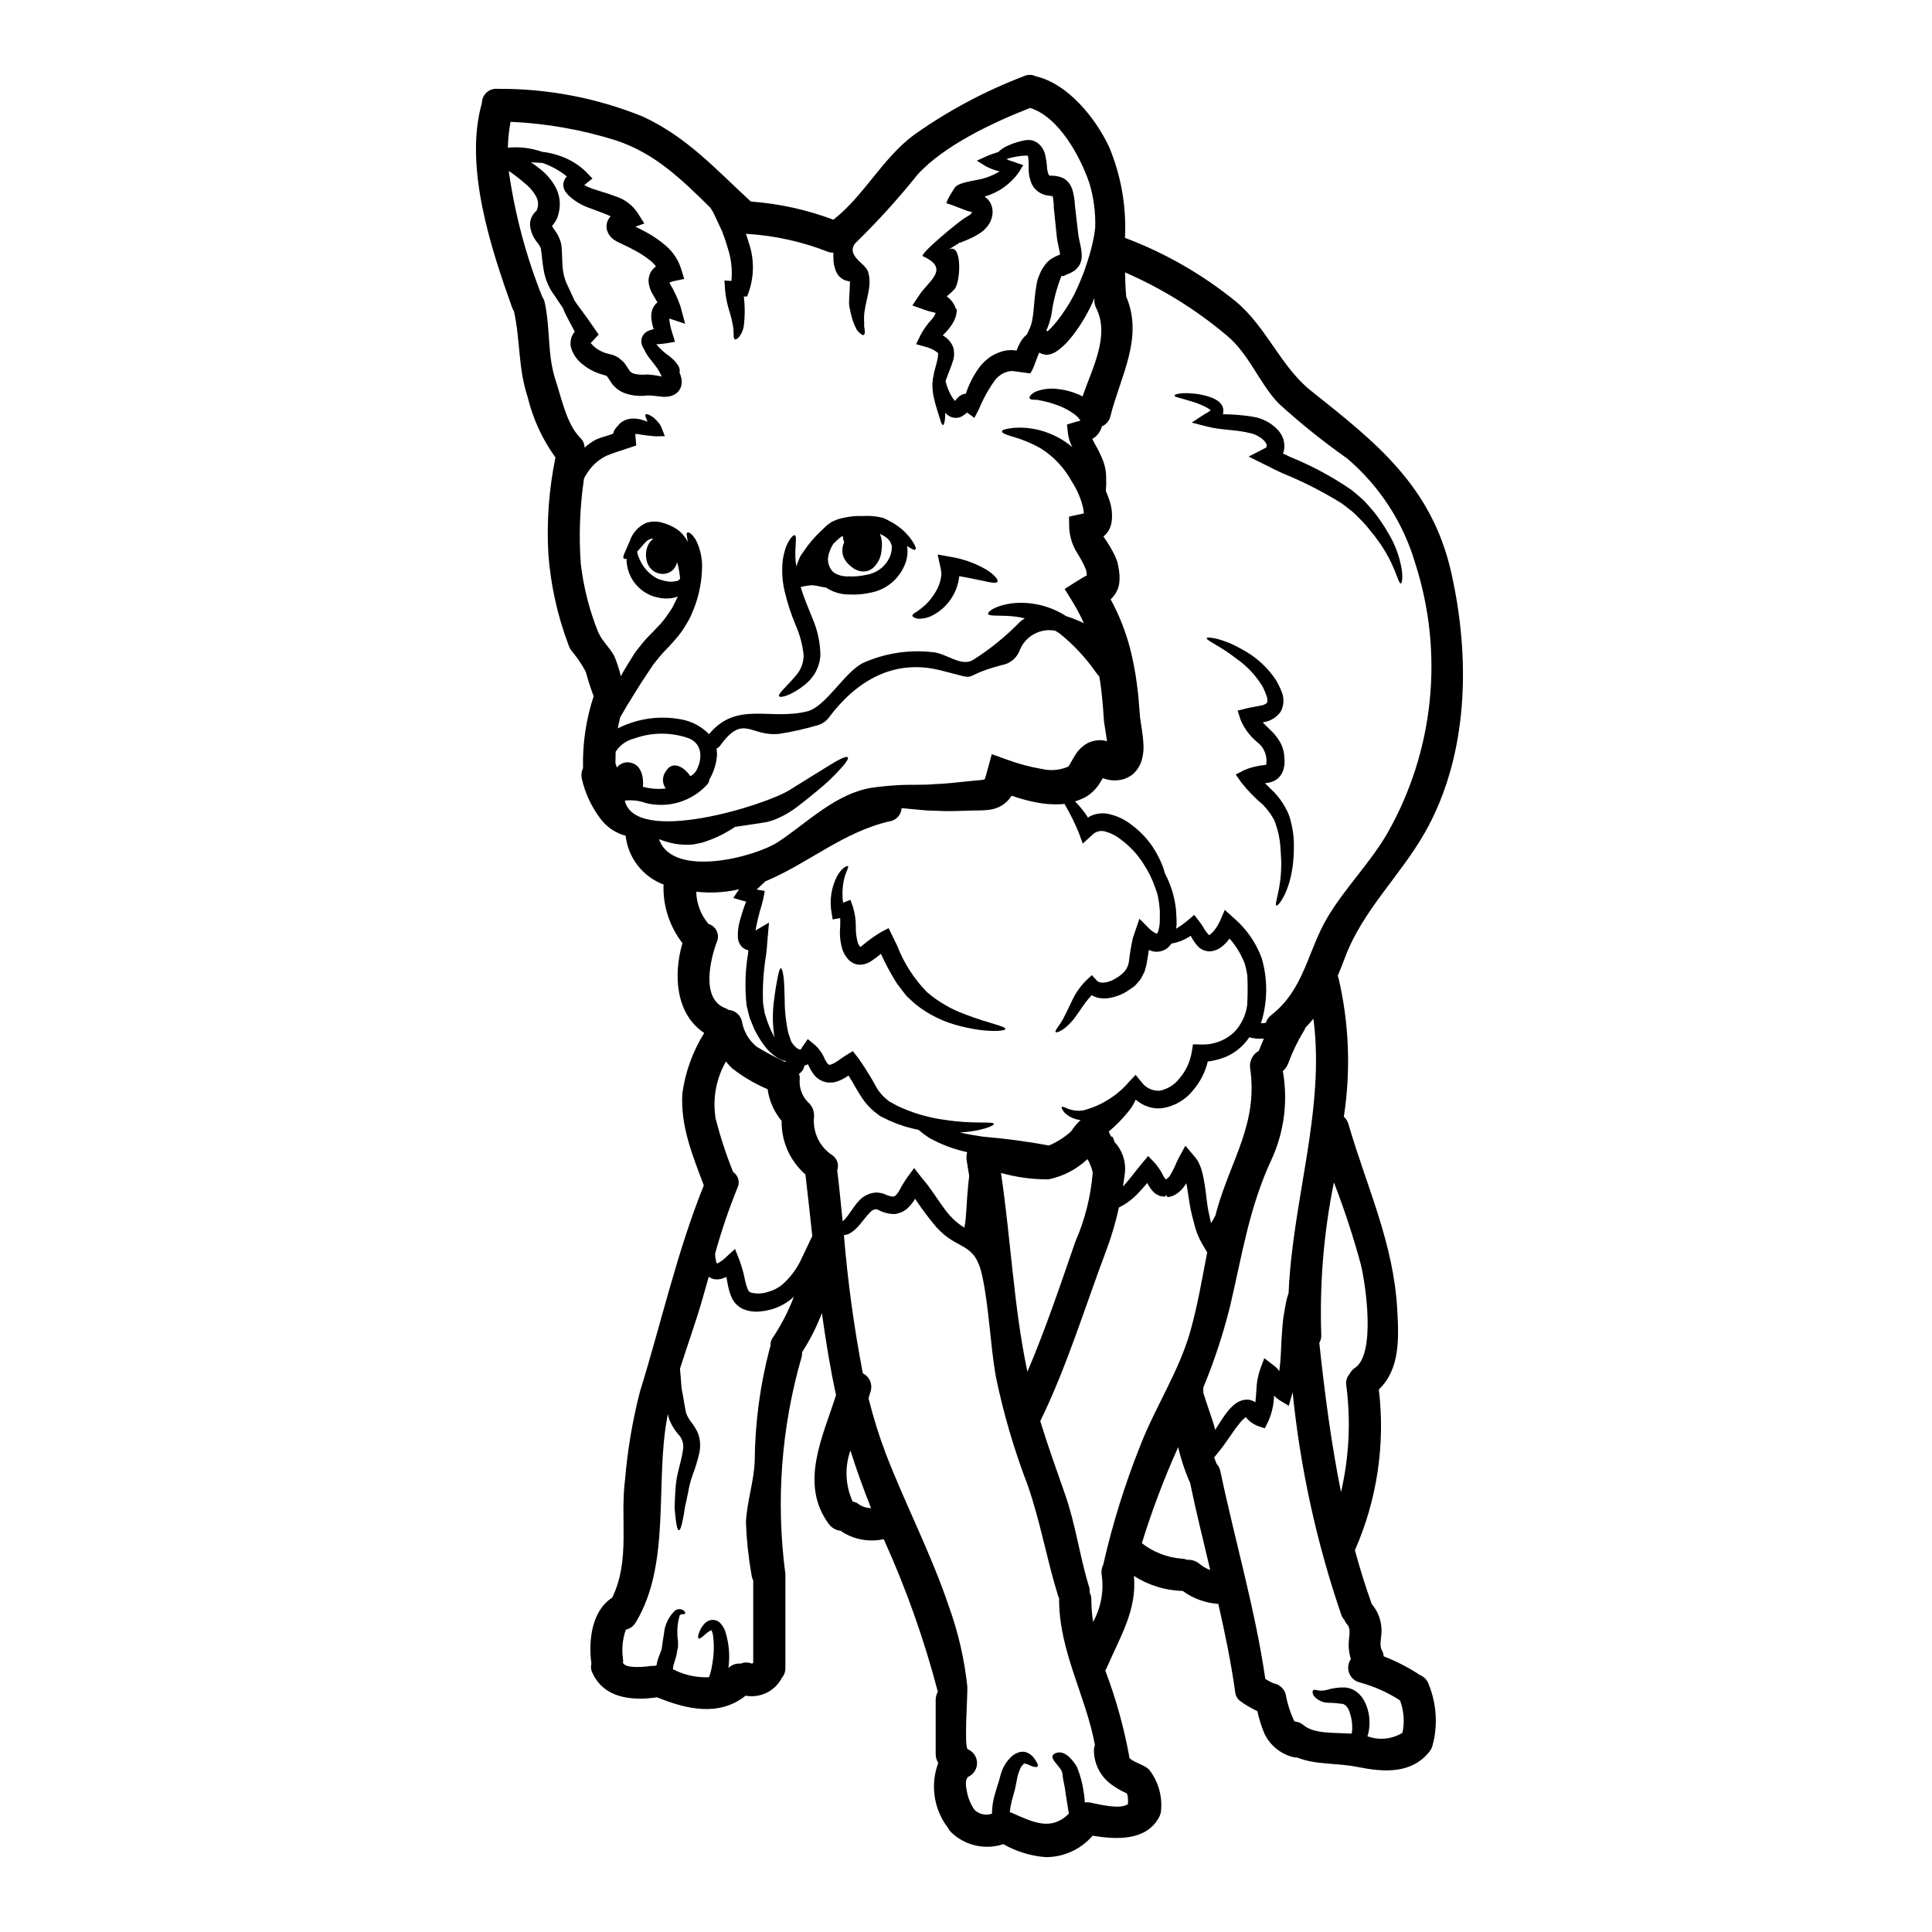 <?xml version="1.0" encoding="UTF-8"?>
<!-- Uploaded to: SVG Repo, www.svgrepo.com, Generator: SVG Repo Mixer Tools -->
<svg fill="#000000" width="800px" height="800px" version="1.1" viewBox="144 144 512 512" xmlns="http://www.w3.org/2000/svg">
 <g>
  <path d="m356.16 422.18v-0.027c0-0.027 0-0.027 0.027-0.055s0.059-0.113 0.141-0.141v-0.004c0.055-0.129 0.121-0.254 0.199-0.371l1.535-2.219 1.766 1.449h0.004c1.16 1.012 2.074 2.277 2.672 3.699 0.254 0.57 0.59 1.102 0.996 1.574l0.141 0.027 0.43 0.086c0.195 0.027 0.109-0.059 0.055-0.086 0.34-0.09 0.664-0.219 0.969-0.395 0.883-0.457 1.703-1.18 3.148-2.078l1.762-1.082 1.25 1.594 0.371 0.484h0.004c1.746 2.519 3.352 5.133 4.809 7.824 0.637 1.012 1.422 1.922 2.332 2.703l0.656 0.543 0.168 0.141 0.055 0.055 0.395 0.199c0.594 0.344 1.18 0.652 1.762 0.969 4.031 1.902 8.328 3.16 12.746 3.731 7.738 1.18 12.664 0.285 12.832 1.051 0.141 0.43-3.184 1.938-9.016 2.273 1.906 0.426 3.953 0.797 6.144 1.109h-0.004c5.867 0.48 11.707 1.262 17.496 2.336 2.109-0.91 4.059-2.148 5.777-3.668 0.66-0.957 1.391-1.863 2.191-2.707 0.145-0.141 0.289-0.254 0.43-0.371l-0.004 0.004c-1.57-0.152-3.047-0.812-4.211-1.879-0.738-0.855-0.941-1.426-0.789-1.594 0.152-0.168 0.738 0.086 1.676 0.512h0.004c1.234 0.457 2.562 0.605 3.871 0.43 4.797-1.219 9.102-3.894 12.316-7.656l1.68-1.789 1.574 1.934 0.004-0.004c1.098 1.496 2.867 2.352 4.723 2.281 2.144-0.406 4.059-1.594 5.375-3.332 1.66-1.957 2.762-4.324 3.188-6.856l0.344-2.106 1.992 0.027c3.312 0.176 6.555-1.016 8.961-3.301 1.867-1.969 3.062-4.477 3.414-7.168 0.145-2.625 0.156-5.25 0.027-7.875-0.16-1.035-0.387-2.062-0.68-3.074-0.926-2.449-2.293-4.707-4.043-6.652-0.227 0.285-0.426 0.598-0.68 0.883l-0.004-0.004c-0.527 0.59-1.117 1.117-1.762 1.574-0.473 0.316-0.992 0.559-1.539 0.715-0.379 0.137-0.777 0.215-1.18 0.227-1.18 0.016-2.316-0.445-3.148-1.277-0.504-0.535-0.953-1.117-1.34-1.738-0.227-0.371-0.43-0.738-0.625-1.109-1.531 1.043-3.269 1.742-5.094 2.047-0.336 0.5-0.75 0.941-1.223 1.312-1.043 0.734-2.336 1.02-3.586 0.785-0.402-0.109-0.797-0.242-1.184-0.395-0.199 1.18-0.371 2.477-0.652 3.984l-0.484 1.734-0.855 1.703 0.004 0.004c-0.348 0.527-0.742 1.023-1.184 1.48-0.371 0.465-0.824 0.863-1.332 1.18l-1.398 0.938c-0.406 0.262-0.836 0.488-1.277 0.684-0.988 0.461-2.031 0.797-3.102 0.996-1.133 0.223-2.297 0.195-3.414-0.086-0.508-0.152-0.996-0.359-1.453-0.625-2.363 2.418-3.898 5.633-5.691 7.394-2.019 2.164-3.723 2.644-3.867 2.363-0.285-0.395 0.855-1.422 2.078-3.668 0.625-1.18 1.277-2.562 2.133-4.352v-0.004c0.965-2.176 2.336-4.144 4.043-5.805l1.336-1.25 1.34 1.453c1.023 1.109 3.938 0.484 6.488-1.621l-0.008-0.004c1.109-0.84 1.836-2.09 2.019-3.473 0.234-2.074 0.578-4.137 1.027-6.176l0.566-1.648 1.18-3.473 2.68 2.68c0.555 0.57 1.223 1.016 1.969 1.305 0.074-0.105 0.137-0.219 0.195-0.34 0.156-0.379 0.273-0.773 0.344-1.18 0.105-0.477 0.172-0.961 0.199-1.453 0.055-0.91 0-2.047 0.027-3.016v0.004c-0.098-1.535-0.316-3.055-0.652-4.551-0.172-0.516-0.344-1.055-0.57-1.652v-0.004c-0.781-2.277-1.855-4.449-3.188-6.457-1.543-2.426-3.519-4.547-5.832-6.258-1.32-1.086-2.867-1.863-4.527-2.277-1.18-0.23-2.394 0.168-3.211 1.055l-2.449 2.219-1.023-2.785 0.004-0.004c-1.082-2.637-2.344-5.195-3.789-7.652-0.027-0.027-0.027-0.055-0.055-0.082v-0.004c-0.406 0.066-0.812 0.105-1.223 0.117-2.082 0.078-4.164-0.086-6.203-0.484-2.231-0.438-4.426-1.039-6.57-1.797-0.797 1.285-1.941 2.324-3.301 2.988-0.746 0.336-1.531 0.578-2.336 0.711-0.594 0.094-1.191 0.148-1.789 0.172-1.082 0.059-1.938 0.059-2.848 0.059-3.414 0.113-6.797 0.254-10.234 0.055-1.559-0.023-3.117-0.129-4.668-0.312-1.395-0.113-2.699-0.254-3.984-0.371l0.004 0.004c-0.086 1.73-1.363 3.176-3.07 3.469-12.379 2.785-21.879 11.324-33.062 15.934-0.367 0.395-0.789 0.789-1.18 1.137-0.395 0.352-0.738 0.68-1.082 1.023 0.086 0.027 0.172 0.027 0.289 0.055l1.852 0.316-0.371 1.934c-0.199 0.996-0.344 1.312-0.484 1.938-0.172 0.539-0.316 1.109-0.484 1.648-0.316 1.137-0.598 2.273-0.828 3.445l-0.004-0.004c-0.109 0.5-0.195 1.004-0.254 1.508l3.543-2.078-0.391 4.426c-0.113 1.398-0.199 2.848-0.395 4.238-0.699 4.199-0.965 8.461-0.785 12.719 0.145 0.914 0.289 1.797 0.43 2.648 0.285 0.855 0.539 1.648 0.789 2.418h-0.004c0.535 1.383 1.152 2.731 1.848 4.039-0.027-0.172-0.086-0.344-0.113-0.516-0.473-3.215-0.473-6.481 0-9.695 0.312-2.617 0.68-4.609 0.969-6.008 0.289-1.398 0.539-2.16 0.789-2.16 0.246 0 0.512 0.789 0.711 2.191 0.199 1.406 0.227 3.543 0.312 6.117-0.012 2.945 0.305 5.883 0.938 8.762 0.285 0.766 0.453 1.48 0.789 2.336v-0.004c0.324 0.566 0.738 1.074 1.223 1.508 0.344 0.348 0.781 0.582 1.262 0.672zm102.23 35.395v-0.004c-0.051 0.09-0.109 0.176-0.176 0.258-0.465 0.754-1.043 1.434-1.707 2.019-0.391 0.355-0.832 0.652-1.309 0.883-0.543 0.27-1.129 0.445-1.734 0.512l-0.254-0.199-0.059-0.227h-0.285l-0.027 0.227-0.254 0.086c-0.344-0.059-0.684-0.059-1.023-0.141h-0.004c-0.613-0.191-1.184-0.5-1.68-0.914-0.352-0.34-0.676-0.711-0.969-1.105-0.195-0.344-0.453-0.684-0.625-0.996-0.086-0.156-0.16-0.32-0.223-0.484-0.789 0.91-1.574 1.82-2.422 2.699-1.457 1.574-3.191 2.867-5.117 3.816-0.84 3.848-1.953 7.633-3.328 11.32-5.703 15.109-10.43 30.785-17.512 45.293 1.992 6.461 4.266 12.832 6.516 19.234 2.848 8.051 3.898 16.473 6.398 24.609 0.16 0.508 0.223 1.043 0.172 1.574 0.305 0.598 0.461 1.266 0.453 1.938 0.008 1.961 0.16 3.922 0.457 5.859 2.074-3.75 2.883-8.07 2.305-12.32-0.195-0.945-0.066-1.93 0.371-2.789 2.449-10.785 5.738-21.367 9.84-31.637 3.938-10.156 10.215-19.629 13.203-30.098 1.969-6.914 3.148-14.027 4.523-21.082l-1.426-2.422c-0.918-1.621-1.598-3.363-2.019-5.176-0.227-0.828-0.453-1.68-0.652-2.535-0.254-0.996-0.426-1.969-0.57-2.844-0.297-1.828-0.527-3.625-0.863-5.359zm-164.16-266.81c-1.93-1.562-4.113-2.773-6.461-3.586l-1.762-0.082c-0.344-0.031-0.711-0.059-1.082-0.086-0.055 0-0.113 0.027-0.168 0.027 0.789 0.512 1.574 1.082 2.363 1.734h-0.004c1.625 1.27 2.988 2.844 4.012 4.637 1.25 2.223 1.559 4.859 0.855 7.312l-0.227 0.789-0.055 0.199-0.199 0.371-0.113 0.254h-0.008c-0.168 0.332-0.367 0.645-0.598 0.938-0.141 0.207-0.301 0.398-0.484 0.57 0.016 0.082 0.043 0.16 0.086 0.227 0.141 0.254 0.43 0.652 0.738 1.109h0.004c0.875 1.184 1.449 2.559 1.68 4.012 0.168 1.906 0.168 3.957 0.285 5.578 0.109 1.387 0.426 2.746 0.934 4.039 0.656 1.453 1.281 2.789 1.852 4.012 0.113 0.254 0.199 0.484 0.316 0.738 0.453 0.711 0.965 1.426 1.535 2.164 1.223 1.621 2.531 3.469 3.938 5.512l0.996 1.422-1.852 1.969c-0.086 0.086-0.199 0.168-0.289 0.254 0.371 0.48 0.805 0.91 1.285 1.277 0.781 0.578 1.641 1.039 2.555 1.367 0.656 0.172 1.34 0.371 2.019 0.543 0.586 0.199 1.145 0.477 1.656 0.824l1.137 0.996 0.141 0.113 0.113 0.141 0.68 0.996c0.996 1.574 0.969 1.426 1.621 1.793l0.316 0.113v0.004c1.129 0.258 2.293 0.324 3.445 0.195 1.301 0.078 2.598 0.258 3.871 0.543-0.238-0.559-0.516-1.102-0.828-1.621-0.254-0.438-0.539-0.855-0.855-1.25-0.312-0.43-0.539-0.711-0.91-1.18v-0.004c-0.691-0.781-1.293-1.641-1.793-2.559-0.078-0.145-0.141-0.297-0.195-0.453l-0.141-0.227-0.004-0.004c-0.223-0.355-0.406-0.738-0.543-1.137-0.207-0.652-0.188-1.355 0.059-1.992 0.289-0.707 0.824-1.281 1.508-1.621 0.508-0.223 1.035-0.395 1.574-0.512-0.277-0.824-0.473-1.672-0.594-2.531-0.074-0.605-0.066-1.219 0.027-1.824 0.133-0.906 0.547-1.754 1.184-2.414 0.137-0.098 0.266-0.203 0.391-0.316-0.426-0.738-0.938-1.535-1.477-2.531-0.375-0.695-0.641-1.441-0.785-2.219-0.258-1.219-0.031-2.488 0.625-3.543 0.367-0.465 0.777-0.895 1.227-1.281-0.352-0.438-0.73-0.844-1.141-1.223-1.32-1.102-2.75-2.066-4.266-2.875-0.789-0.453-1.652-0.852-2.477-1.277l-1.277-0.598-0.656-0.312v-0.004c-0.359-0.156-0.703-0.348-1.023-0.57-1.008-0.59-1.758-1.531-2.109-2.644-0.254-0.887-0.184-1.832 0.203-2.672 0.188-0.398 0.438-0.762 0.738-1.082-0.254-0.133-0.516-0.246-0.785-0.344-1.535-0.652-3.215-1.223-4.922-1.879v0.004c-1.945-0.684-3.734-1.746-5.262-3.129-0.426-0.398-0.801-0.844-1.121-1.328-0.344-0.605-0.504-1.297-0.457-1.992 0.074-0.43 0.219-0.84 0.43-1.223 0.141-0.242 0.316-0.465 0.523-0.652zm32.035 96.824c-0.141-1.277-0.484-2.273-0.113-2.449 0.371-0.172 1.223 0.199 2.305 2.051 1.223 2.461 1.766 5.199 1.574 7.941-0.164 3.965-1.078 7.867-2.699 11.492-0.219 0.539-0.465 1.062-0.738 1.574-0.113 0.172-0.059 0.145-0.289 0.512l-0.195 0.344-0.43 0.684c-0.582 1-1.238 1.949-1.969 2.844-0.789 0.938-1.766 2.074-2.535 2.875-0.766 0.801-1.648 1.676-2.301 2.504-0.652 0.828-1.426 1.648-1.969 2.477-0.652 0.965-1.277 1.934-1.906 2.875-1.281 1.879-2.363 3.695-3.445 5.434-0.254 0.43-0.539 0.855-0.789 1.281l-0.199 0.312-0.055 0.055v0.031c-0.059 0.082-0.43 0.707-0.43 0.707-0.484 0.852-0.965 1.68-1.449 2.477-0.086 0.172-0.172 0.316-0.262 0.457-0.254 0.969-0.48 1.969-0.652 2.961l0.004-0.004c5.215-2.637 11.16-3.469 16.902-2.363 2.769 0.523 5.309 1.883 7.281 3.898 7.285-8.848 16.105-3.586 25.977-6.031 4.949-1.223 9.672-10.07 14.68-12.777 5.793-2.621 12.184-3.633 18.5-2.926 3.641 0.195 7.598 4.012 10.84 2.047 4.465-2.828 8.586-6.168 12.273-9.953 0.438-0.383 0.902-0.734 1.395-1.051-1.164-0.285-2.348-0.477-3.543-0.57-3.441-0.285-6.059 0.086-6.172-0.652-0.113-0.539 1.762-2.078 6.059-2.731 5.129-0.621 10.312 0.578 14.652 3.383 1.598 0.5 3.156 1.117 4.664 1.852-0.805-1.797-1.715-3.547-2.727-5.234l-2.363-3.84 3.641-2.301c0.789-0.512 1.676-0.996 2.219-1.277l0.004-0.008c0.004-0.211-0.016-0.422-0.062-0.629-0.027-0.168-0.027-0.34-0.055-0.539-0.027-0.199-0.172-0.484-0.254-0.738-0.609-1.387-1.328-2.727-2.144-4-1.27-2-2.004-4.293-2.137-6.656l-0.055-3.016 3.938-0.855h-0.004c-0.031-0.621-0.129-1.242-0.281-1.848-0.613-2.356-1.602-4.594-2.93-6.629-1.934-3.562-4.746-6.566-8.168-8.734-2.332-1.328-4.812-2.371-7.394-3.102-1.938-0.543-2.961-0.996-2.934-1.426s1.109-0.707 3.129-0.938v0.004c3.117-0.234 6.25 0.234 9.164 1.363 2.32 0.883 4.477 2.152 6.371 3.754-0.625-1.156-1.023-2.418-1.18-3.727l-0.254-2.273 2.617-0.789c0.285-0.086 0.566-0.145 0.824-0.199h-0.004c0.039-0.035 0.09-0.059 0.141-0.059-0.055-0.055-0.055-0.082-0.113-0.141l-0.34-0.453-0.141-0.199c-0.227-0.199-0.395-0.371-0.57-0.539v-0.004c-1.723-1.352-3.68-2.371-5.773-3.016-0.832-0.316-1.691-0.562-2.562-0.738-0.828-0.227-1.223-0.199-1.824-0.395-1.18-0.027-2.019-0.027-2.16-0.426-0.141-0.398 0.285-0.996 1.426-1.68 1.867-0.77 3.902-1.039 5.902-0.785 2.34 0.238 4.617 0.902 6.715 1.965 2.559-7.477 7.312-16.102 3.586-23.441-0.348-0.707-0.504-1.488-0.457-2.273-0.027-0.086-0.027-0.172-0.055-0.254-0.172 0.426-0.344 0.883-0.57 1.395v-0.004c-1.359 2.941-3.039 5.727-5.004 8.305-0.57 0.684-1.055 1.34-1.734 2.051h-0.004c-0.664 0.703-1.387 1.348-2.16 1.934l-0.227 0.172-0.141 0.082h-0.004c-0.102 0.082-0.203 0.156-0.312 0.23-0.363 0.211-0.742 0.395-1.141 0.543-0.344 0.102-0.695 0.176-1.055 0.223-0.535 0.008-1.066-0.078-1.574-0.254-0.207-0.086-0.406-0.191-0.598-0.312-0.242 0.434-0.441 0.891-0.598 1.367l-0.68 1.82v-0.004c-0.277 0.824-0.66 1.609-1.137 2.336l-5.008-0.68v-0.004c0.02 0.023 0.027 0.055 0.027 0.082 0.027 0.031 0.113 0.031 0.113 0.031v0.004c-0.445-0.055-0.895 0.004-1.309 0.168-0.258 0.055-0.508 0.141-0.742 0.254-0.305 0.137-0.602 0.301-0.883 0.484-0.523 0.363-1.004 0.793-1.418 1.281-1.75 2.394-3.207 4.992-4.332 7.738l-1.25 2.422-1.969-1.426c-0.402 0.406-0.863 0.754-1.367 1.027-0.809 0.445-1.77 0.523-2.644 0.223-0.375-0.102-0.723-0.289-1.023-0.539-0.246-0.156-0.465-0.348-0.652-0.57l-0.086-0.109c0.031 0.465 0.023 0.93-0.027 1.391-0.113 1.25-0.344 1.906-0.57 1.906-0.227 0-0.512-0.625-0.828-1.762-0.316-1.137-0.938-2.731-1.477-5.039-0.352-1.363-0.516-2.769-0.484-4.18 0.035-0.766 0.141-1.527 0.312-2.277 0.148-0.777 0.34-1.547 0.57-2.305 0.195-0.789 0.426-1.574 0.539-2.246s0.141-1.25 0.027-1.34c-0.949-0.742-2.043-1.277-3.211-1.574l-2.562-0.711 1.223-2.504c0.777-1.441 1.734-2.781 2.848-3.984 0.48-0.508 0.859-1.109 1.109-1.762-0.031 0-0.059-0.027-0.172-0.086-0.453-0.168-1.449-0.285-2.812-0.789l-3.188-1.137 1.879-2.816c2.531-3.781 8.195-6.941 0.91-10.234-1.078-0.484 9.875-9.531 11.414-10.328 0.426-0.227 0.738-0.457 1.051-0.652 0-0.031 0.059-0.059 0.113-0.059s0.289-0.395 0.43-0.598c0.027-0.055-0.027-0.082-0.059-0.109l-0.004-0.004c0.031 0.004 0.062-0.008 0.086-0.031 0.027 0 0.027 0.031 0.027 0.059l0.059-0.086c-0.031 0.027-0.059 0.059-0.086 0.027v-0.027c-0.027 0-0.055 0.027-0.086 0.059-0.996 0.055-5.801-2.246-6.543-2.191-0.738 0.055 1.969-4.211 2.273-4.496 1.574-1.426 6.062-1.621 8.109-2.391 1.242-0.41 2.43-0.965 3.543-1.652-1.312-0.301-2.574-0.777-3.754-1.422l-2.273-1.422 2.273-1.027c1.102-0.504 2.246-0.922 3.414-1.25 0.117-0.145 0.25-0.277 0.395-0.395 0.688-0.562 1.453-1.023 2.273-1.363 0.836-0.387 1.703-0.699 2.59-0.938 0.484-0.141 0.969-0.254 1.508-0.371 0.75-0.164 1.523-0.176 2.277-0.031l0.141 0.059c0.828 0.273 1.559 0.777 2.106 1.453 0.504 0.617 0.871 1.332 1.082 2.102 0.266 1.141 0.445 2.305 0.539 3.473 0.016 0.738 0.191 1.465 0.512 2.133 0.113 0.086 0.086 0.145 0.227 0.145s0.113 0.027 0.059-0.031h0.027c0.113 0 0.344 0.031 0.598 0.031h0.004c0.906 0.023 1.801 0.207 2.644 0.539l0.484 0.254 0.113 0.055c0.027 0.031 0.453 0.371 0.453 0.371l0.113 0.113 0.344 0.316c0.441 0.531 0.797 1.125 1.055 1.766 0.453 1.457 0.715 2.969 0.766 4.496 0.285 2.531 0.598 5.18 0.91 7.871l0.055 0.289c0.145 0.965 0.598 2.504 0.789 4.18v-0.004c0.051 0.523 0.062 1.051 0.027 1.574-0.047 0.461-0.16 0.914-0.344 1.34l-0.027 0.141-0.027 0.027v0.027l-0.254 0.43c-0.035 0.047-0.062 0.094-0.086 0.145l-0.168 0.195h-0.004c-0.223 0.316-0.488 0.605-0.785 0.855-0.281 0.23-0.586 0.43-0.91 0.598-0.383 0.199-0.777 0.379-1.18 0.539-0.855 0.316-1.055 0.684-1.539 0.371v-0.004c-1.285 3.231-2.176 6.602-2.644 10.047-0.203 1.133-0.508 2.25-0.91 3.328-0.145 0.395-0.344 0.789-0.512 1.18v0.004c0.125 0.047 0.246 0.102 0.363 0.168 0.348-0.289 0.668-0.602 0.969-0.938 0.43-0.426 0.941-1.023 1.395-1.574 1.762-2.223 3.312-4.606 4.641-7.113 0.484-1.078 1.219-2.559 1.676-3.727 0.457-1.168 0.996-2.332 1.34-3.543 0.777-2.156 1.422-4.363 1.934-6.602 0.289-1.285 0.508-2.586 0.656-3.894 0.137-4.012-0.383-8.02-1.539-11.863-2.363-6.914-8.023-17.527-15.703-19.918-9.84 3.84-22.871 9.957-29.914 17.75v0.004c-4.941 6.176-10.25 12.051-15.902 17.582-2.906 2.535 0.113 4.926 1.574 6.262 0.152 0.152 0.293 0.312 0.43 0.48l0.395 0.457h-0.004c0.168 0.25 0.32 0.516 0.453 0.785 1.34 4.094-1.023 8.266-1.051 12.348 0 0.852 0.086 1.508 0.027 2.16 0.254 1.34 0.254 2.191-0.113 2.336-0.371 0.141-0.996-0.344-1.852-1.395h0.004c-0.441-0.832-0.812-1.695-1.109-2.59-0.324-1.074-0.586-2.168-0.785-3.273l-0.082-0.453-0.027-0.254c0-0.059-0.031-0.371-0.031-0.371v-0.113c0-0.316 0-0.625 0.031-1.023 0.027-0.684 0.082-1.398 0.109-2.133 0.027-0.734 0.086-1.34 0.086-2.023v-0.582c-0.242-0.004-0.48-0.051-0.707-0.133-0.613-0.102-1.184-0.375-1.652-0.785-0.277-0.203-0.527-0.441-0.738-0.715l-0.371-0.598c-0.219-0.367-0.379-0.766-0.484-1.18l-0.227-0.883-0.07-0.191v-0.117c-0.031-0.129-0.051-0.258-0.059-0.391l-0.027-0.316-0.055-1.336c0-0.254 0.027-0.625 0.027-0.941v0.004c-0.445 0-0.887-0.066-1.312-0.199-6.992-2.762-14.383-4.387-21.891-4.812 0.262 0.656 0.48 1.332 0.652 2.019 1.727 4.734 1.602 9.945-0.344 14.594h-0.855 0.004c0.32 2.637 0.312 5.305-0.027 7.941-0.18 1.016-0.609 1.977-1.254 2.785-0.457 0.484-0.789 0.711-1.051 0.625-0.266-0.086-0.371-0.484-0.371-1.137 0.02-0.82-0.035-1.637-0.172-2.445-0.223-1.258-0.527-2.504-0.91-3.727-0.59-1.84-0.984-3.738-1.18-5.664l-0.168-2.617 1.852 0.113h-0.004c0.285-2.996-0.066-6.019-1.023-8.875-0.227-0.828-0.543-1.68-0.789-2.504l-0.453-1.18-0.199-0.625c-0.059-0.082-0.199-0.371-0.199-0.371-0.738-1.621-1.48-3.184-2.188-4.664-0.254-0.43-0.484-0.828-0.789-1.25-7.398-7.254-14.512-14.34-24.98-17.781v-0.004c-9.051-2.84-18.434-4.492-27.91-4.918-0.43 2.262-0.668 4.555-0.719 6.856 3.078-0.301 6.184 0.078 9.102 1.105 1.555 0.16 3.082 0.508 4.555 1.027 2.684 0.879 5.129 2.371 7.141 4.352l1.621 1.676-1.906 1.535v0.004c-0.086 0.074-0.184 0.141-0.281 0.199 0.957 0.523 1.969 0.941 3.016 1.25 1.574 0.512 3.297 0.996 5.176 1.707v0.004c2.449 0.734 4.562 2.305 5.973 4.434l1.766 2.789-2.363 0.855c0.938 0.453 1.848 0.883 2.785 1.422h0.004c1.895 1.016 3.668 2.238 5.293 3.641 1.844 1.574 3.219 3.625 3.973 5.934l0.883 2.848-2.848 0.598 0.004-0.004c-0.367 0.082-0.719 0.207-1.055 0.371 0.055 0.109 0.113 0.254 0.168 0.395h0.004c1.113 1.895 2.035 3.894 2.754 5.973l1.219 4.551-4.219-1.402c0.105 1.281 0.371 2.543 0.789 3.758l0.738 2.418-2.273 0.395c-0.828 0.141-1.508 0.168-2.106 0.223-0.199 0-0.395 0.031-0.57 0.031 0.027 0.027 0.027 0.082 0.059 0.082 1.016 1.207 2.191 2.266 3.5 3.148 0.547 0.441 1.062 0.926 1.535 1.449 0.367 0.438 0.68 0.914 0.938 1.422 0.223 0.738 0.254 1.18 0.082 1.309 0.086 0.254 0.199 0.512 0.316 0.828 0.18 0.531 0.285 1.086 0.312 1.648-0.008 0.395-0.055 0.793-0.141 1.18-0.148 0.496-0.391 0.961-0.715 1.367-0.312 0.402-0.715 0.723-1.18 0.938-0.355 0.195-0.738 0.34-1.137 0.426-0.555 0.113-1.117 0.16-1.684 0.145-1.535-0.141-3.441-0.43-4.238-0.371-1.93 0.266-3.894 0.09-5.746-0.512-1.066-0.344-2.043-0.926-2.844-1.707l-0.652-0.68-0.395-0.57-0.652-0.996-0.344-0.512c-0.086-0.086-0.168-0.141-0.254-0.227-0.086-0.086 0.086-0.027-0.227-0.086-0.625-0.195-1.25-0.371-1.852-0.566l-0.004-0.004c-1.566-0.555-3.019-1.383-4.293-2.449-1.496-1.16-2.566-2.781-3.047-4.609-0.219-1.277 0.062-2.594 0.785-3.668l0.285-0.289c-0.789-1.449-1.535-2.875-2.188-4.152-0.383-0.715-0.715-1.457-0.996-2.219l-0.598-0.855-2.477-3.668c-1.02-1.723-1.707-3.625-2.019-5.606-0.344-1.938-0.43-3.672-0.738-5.66h-0.004c-0.211-0.488-0.488-0.949-0.824-1.363-0.984-1.148-1.652-2.531-1.934-4.016-0.055-0.293-0.09-0.586-0.113-0.883 0.02-0.496 0.102-0.988 0.238-1.469 0.281-0.789 0.75-1.504 1.367-2.074 0-0.027 0.059-0.059 0.086-0.059 0.016 0 0.027-0.012 0.027-0.027v-0.027c0.031-0.027 0.031-0.059 0.059-0.086l0.082-0.168h0.004c0.043-0.129 0.082-0.262 0.113-0.395 0.316-1.035 0.191-2.156-0.34-3.102-0.652-1.199-1.523-2.266-2.562-3.148-1.496-1.309-3.062-2.535-4.695-3.668 1.609 11.438 4.59 22.645 8.879 33.371 0.34 0.488 0.57 1.039 0.684 1.621 1.48 6.856 0.625 13.855 2.875 20.57 1.539 4.664 2.961 11.75 6.574 15.25h-0.004c0.688 0.676 1.078 1.598 1.082 2.562 0.91-0.859 1.934-1.59 3.043-2.164 1.906-0.852 4.637-1.336 4.637-1.762 0-0.789 1.027-1.762 1.793-2.617v-0.004c0.965-0.766 2.156-1.184 3.387-1.18 0.633-0.016 1.262 0.051 1.875 0.195 0.789 0.199 1.395 0.43 1.969 0.629-0.43-0.996-0.789-1.734-0.484-1.91 0.195-0.195 0.738-0.027 1.535 0.457v0.004c0.516 0.328 0.984 0.727 1.395 1.18 0.227 0.289 0.484 0.598 0.789 0.914 0.227 0.453 0.457 0.938 0.656 1.449l0.68 1.734-2.301 0.059c-1.645-0.102-3.277-0.301-4.898-0.598-0.207-0.023-0.418-0.031-0.625-0.027v0.168c0.008 0.344 0.035 0.684 0.086 1.023l0.168 1.852-1.789 0.598c-2.078 0.738-4.328 1.34-6.172 2.16-2.242 1.113-4.102 2.867-5.348 5.039-0.23 0.301-0.414 0.637-0.543 0.996-1.109 7.465-1.395 15.031-0.855 22.559 0.738 6.293 2.316 12.453 4.695 18.324 0.027 0.055 0.086 0.113 0.113 0.168 1.023 2.191 2.902 3.785 4.039 5.902 0.746 1.746 1.34 3.555 1.77 5.406 0.539-1.023 1.137-2.047 1.762-3.043 0.625-0.996 1.18-1.938 1.82-2.934 0.738-1.109 1.594-2.047 2.422-3.102 0.828-1.055 1.676-1.789 2.504-2.672 0.711-0.789 1.422-1.508 2.106-2.219h-0.004c0.707-0.805 1.352-1.66 1.934-2.562l0.457-0.652 0.227-0.344c0.031-0.047 0.066-0.09 0.105-0.129 0.258-0.402 0.484-0.82 0.684-1.254 0.395-0.738 0.738-1.48 1.082-2.219-0.648 0.258-1.328 0.422-2.019 0.484-0.98 0.098-1.969 0.047-2.934-0.141-0.484-0.086-1.023-0.254-1.574-0.395-0.504-0.16-0.988-0.371-1.453-0.625-3.356-1.766-5.496-5.203-5.606-8.992 0-0.113 0.027-0.227 0.027-0.344-0.371 0.086-0.68 0.086-0.789-0.059-0.199-0.285-0.059-0.852 0.285-1.535 0.316-0.789 0.789-1.789 1.34-3.102v0.004c0.707-2.156 2.301-3.906 4.383-4.809 1.453-0.465 3.016-0.453 4.465 0.027 1.301 0.371 2.539 0.938 3.668 1.68 0.637 0.434 1.203 0.965 1.684 1.574l0.512 0.652 0.055 0.086 0.172 0.227 0.141 0.285 0.227 0.426c0.035 0.016 0.035 0.043 0.062 0.07zm7.711 191.29c0.918-0.441 1.758-1.039 2.477-1.762l2.336-2.133 1.219 3.102h-0.004c0.645 1.758 1.137 3.562 1.48 5.402 0.16 0.754 0.387 1.484 0.688 2.191 0.254 0.57 0.426 0.711 0.789 0.855h-0.004c1.453 0.375 2.981 0.336 4.41-0.113 1.457-0.375 2.816-1.066 3.981-2.019 2.152-1.906 3.883-4.246 5.074-6.859 1.223-2.504 2.133-4.582 2.848-5.949-0.598-5.465-1.18-10.926-1.824-16.359v0.004c-4.09-3.559-6.398-8.75-6.297-14.172-2.004-2.402-3.297-5.32-3.727-8.422-3.371-1.426-6.539-3.289-9.418-5.547-0.586-0.559-1.129-1.156-1.625-1.793-2.617 4.57-3.582 9.906-2.731 15.109 1.23 4.828 2.781 9.57 4.641 14.195 1.406 0.93 1.887 2.769 1.109 4.269-2.305 5.684-4.277 11.496-5.902 17.41 0.035 0.77 0.152 1.531 0.344 2.277 0.074 0.09 0.121 0.199 0.137 0.316zm194.61-183.18c5.094 22.535 4.723 48.414-7.059 69.082-6.488 11.352-16.332 20.426-21.027 32.801-0.652 1.734-1.309 3.414-1.992 5.035 0.102 0.207 0.176 0.426 0.23 0.652 2.801 12.023 3.273 24.473 1.391 36.676 0.59 0.527 1.016 1.207 1.227 1.969 4.863 16.727 11.895 31.324 12.918 48.965 0.457 7.68 0.789 15.961-4.863 21.336h-0.004c1.734 14.516-0.457 29.234-6.344 42.617 1.312 4.777 2.754 9.527 4.469 14.254 1.711 2.016 2.629 4.582 2.59 7.227 0 1.395-0.625 3.699 0.055 4.953v-0.004c0.297 0.516 0.469 1.09 0.512 1.68 3.168 1.23 6.211 2.777 9.074 4.609 0.168 0.086 0.316 0.227 0.457 0.316v-0.004c1.203 0.469 2.117 1.469 2.477 2.707 1.906 4.789 2.316 10.047 1.18 15.078-0.027 0.113-0.086 0.195-0.113 0.312v-0.004c-0.105 0.836-0.441 1.621-0.969 2.277-4.805 5.977-12.148 5.406-18.977 4.043-5.606-1.137-11.066-0.512-16.02-2.504h0.004c-0.484 0.012-0.965-0.055-1.422-0.203-3.191-0.898-5.844-3.125-7.281-6.117-0.812-1.926-1.441-3.926-1.883-5.973-1.273-0.613-2.508-1.305-3.695-2.074l-0.395-0.316c-1.027-0.543-1.703-1.574-1.793-2.731-1.109-7.852-2.703-15.59-4.469-23.301-3.41-0.238-6.684-1.434-9.445-3.445h-0.23c-4.512-0.156-8.895-1.531-12.688-3.984 0.824 8.992-3.543 15.906-7.113 24.156-0.125 0.324-0.289 0.629-0.484 0.914 2.781 7.316 4.894 14.867 6.316 22.562 0.035 0.195 0.051 0.398 0.055 0.598 1.34 1.363 4.238 1.848 5.348 3.242h0.004c2.223 2.891 3.324 6.488 3.102 10.129v0.027c0.004 0.922-0.242 1.824-0.715 2.617-3.543 6.031-11.184 5.633-17.469 4.609h0.004c-3.113 3.617-7.652 5.695-12.426 5.68-3.953-0.297-7.793-1.473-11.234-3.445-4.836 1.609-10.164 0.395-13.828-3.148-0.371-0.367-0.672-0.805-0.883-1.281-0.086-0.082-0.168-0.195-0.254-0.285-3.531-4.867-4.387-11.184-2.277-16.816-0.461-0.719-0.699-1.559-0.684-2.414v-14.227c-0.004-0.777 0.191-1.539 0.57-2.219-3.625-13.859-8.422-27.387-14.34-40.43-3.836 0.844-7.856 0.117-11.152-2.019-0.059-0.074-0.125-0.141-0.199-0.199-1.285-0.109-2.457-0.777-3.215-1.82-7.824-10.629-1.648-22.93 1.934-34.141-1.574-7.199-2.731-14.453-3.754-21.738-1.387 3.637-3.152 7.117-5.266 10.387 0.039 0.359 0.02 0.723-0.055 1.078-5.438 18.711-6.922 38.352-4.352 57.668v24.898c0.027 1.016-0.344 2.004-1.027 2.754 0 0.031-0.027 0.086-0.027 0.113-1.867 3.375-5.68 5.184-9.473 4.496-7.027 5.578-15.562 3.672-23.469 0.43-6.773 0.996-14.371 0.254-17.32-6.887v-0.004c-0.242-0.645-0.273-1.352-0.09-2.016-0.824-6.031 0.027-13.996 5.512-17.496 4.863-10.043 2.019-20.57 3.414-31.41 0.66-7.824 1.977-15.582 3.934-23.188 5.66-18.238 9.812-37.047 16.926-54.656-0.031-0.086-0.059-0.141-0.086-0.227-2.961-7.871-6.117-15.562-5.606-24.125 0.781-5.699 2.758-11.168 5.801-16.047-7.512-4.981-8.266-15.254-5.773-23.812-3.438-4.434-5.207-9.93-5.008-15.535-2.703-1.016-5.074-2.762-6.848-5.039-1.773-2.281-2.879-5.008-3.195-7.879-2.758-0.727-5.176-2.398-6.824-4.723-2.32-3.113-3.961-6.684-4.812-10.473-0.188-0.922-0.066-1.883 0.344-2.731-0.156-6.469 0.797-12.914 2.816-19.062-0.809-2.102-1.5-4.246-2.07-6.426-1.012-1.918-2.223-3.719-3.613-5.379-0.441-0.504-0.77-1.098-0.969-1.734-2.934-7.746-4.734-15.871-5.352-24.129-0.484-8.574 0.145-17.172 1.883-25.582-3.473-4.812-5.977-10.254-7.371-16.02-2.531-7.625-1.934-15.02-3.613-22.703-0.184-0.301-0.344-0.617-0.48-0.941-5.637-15.742-12.805-37.438-8.055-54.199 0-0.027 0-0.027 0.027-0.055-0.004-1.062 0.438-2.074 1.215-2.793 0.781-0.719 1.828-1.078 2.883-0.988 13.199-0.102 26.289 2.391 38.523 7.34 11.836 5.492 19.285 13.938 28.648 22.531v-0.004c7.484 0.555 14.855 2.172 21.883 4.812 8.223-6.461 12.945-16.242 21.391-22.508 9.051-6.41 18.879-11.648 29.25-15.59 0.969-0.41 2.07-0.371 3.008 0.105 8.508 1.934 15.879 11.152 19.434 18.746v0.004c3.168 7.606 4.594 15.824 4.184 24.055 10.598 3.988 20.48 9.656 29.277 16.785 8.164 6.715 11.977 17.32 19.973 23.703 17.379 13.824 32 25.258 37.211 48.172zm-16.762 68.844c12.238-21.711 14.859-47.543 7.227-71.27-3.188-10.812-9.453-20.461-18.035-27.77-6.391-4.504-12.492-9.406-18.266-14.68-5.148-5.492-7.766-13.059-13.656-17.926h-0.004c-8.121-6.848-17.195-12.477-26.941-16.707 0.027 2.133 0.113 4.266 0.316 6.43 4.637 10.895-1.48 20.91-4.184 31.637v0.004c-0.266 1.227-1.117 2.246-2.277 2.731-0.316 1.262-1.086 2.363-2.164 3.098-0.141 0.086-0.254 0.145-0.371 0.227 0.199 0.43 0.43 0.883 0.684 1.34h0.004c0.812 1.398 1.523 2.852 2.133 4.352 0.594 1.523 0.883 3.144 0.852 4.777 0.043 1.113 0.016 2.227-0.086 3.332 0.297 0.66 0.562 1.332 0.789 2.019 0.766 1.992 1.02 4.141 0.738 6.258-0.16 0.816-0.449 1.605-0.852 2.332-0.367 0.543-0.809 1.035-1.312 1.453 0.051 0.051 0.086 0.105 0.113 0.172 1.098 1.539 2.066 3.168 2.902 4.863l0.684 1.707c0.141 0.652 0.285 1.34 0.395 2.019 0.141 0.828 0.113 1.082 0.168 1.574 0.039 0.828-0.008 1.66-0.141 2.477-0.238 1.156-0.77 2.231-1.535 3.129-0.199 0.262-0.426 0.5-0.68 0.711 2.242 4.102 3.969 8.461 5.148 12.988 0.781 3.051 1.379 6.148 1.789 9.273 0.172 1.574 0.43 3.148 0.512 4.723 0.113 1.48 0.254 2.961 0.371 4.441 0.199 1.676 0.711 4.039 0.855 6.656v-0.004c0.148 1.684-0.043 3.375-0.57 4.981-0.484 1.355-1.332 2.559-2.445 3.473-0.664 0.457-1.379 0.828-2.133 1.109-0.605 0.164-1.227 0.277-1.852 0.336-1.281 0.082-2.562-0.121-3.754-0.594l-0.484 0.789c-0.887 1.629-2.168 3.008-3.727 4.012-0.992 0.582-2.047 1.039-3.148 1.363 1.301 1.301 2.457 2.742 3.441 4.297 0.242-0.191 0.504-0.355 0.789-0.48 1.27-0.555 2.66-0.758 4.039-0.602 2.481 0.418 4.812 1.465 6.773 3.043 2.816 2.078 5.129 4.762 6.769 7.852 0.883 1.59 1.574 3.285 2.051 5.039 1.559 2.957 2.543 6.18 2.898 9.504 0.055 1.223 0.168 2.336 0.168 3.699-0.027 0.371-0.055 0.883-0.141 1.395v-0.004c1.191-0.711 2.316-1.527 3.359-2.445l1.453-1.219 1.219 1.574c0.914 1.18 1.312 2.019 1.883 2.816 0.227 0.324 0.484 0.629 0.766 0.91 0.027 0 0.027 0 0.055 0.027 0.227-0.055 0.457-0.027 0.285-0.113-0.055-0.082-0.109 0.059 0.113-0.141v-0.004c0.34-0.254 0.645-0.551 0.914-0.879 0.629-0.785 1.156-1.645 1.574-2.559l1.281-2.961 2.363 2.133c3.328 2.84 5.875 6.481 7.394 10.582 1.68 5.66 1.621 11.695-0.168 17.32 0.438 0.004 0.875-0.035 1.305-0.113 0.234-0.809 0.723-1.516 1.395-2.019 8.82-6.887 9.59-16.902 14.91-25.891 4.754-8 11.496-14.605 16.047-22.598zm3.84 238.67c0.613-2.867 0.383-5.852-0.652-8.594-3.273-2.125-6.859-3.727-10.625-4.75-1.297-0.301-2.363-1.227-2.84-2.469-0.48-1.242-0.312-2.641 0.449-3.734-0.5-1.57-0.684-3.223-0.543-4.863 0.086-1.25 0.543-3.184-0.371-4.238-0.336-0.355-0.605-0.77-0.785-1.223-0.355-0.402-0.637-0.863-0.828-1.363-6.555-19.121-10.891-38.93-12.914-59.043-0.055 0.262-0.121 0.516-0.199 0.77l-0.824 2.848-2.617-1.594v-0.004c-0.477-0.309-0.906-0.684-1.281-1.109-0.051 2.356-0.574 4.68-1.535 6.828l-0.91 1.852-1.938-0.656c-1.215-0.488-2.281-1.281-3.102-2.305l-0.055 0.055c-0.578 0.41-1.086 0.91-1.508 1.48-0.641 0.754-1.242 1.543-1.793 2.363-1.18 1.648-2.219 3.301-3.582 4.981l-1.453 1.793c0.195 0.566 0.426 1.137 0.652 1.703 0.508 0.539 0.855 1.211 0.996 1.938 3.84 18.293 9.191 36.445 11.922 55.082v-0.004c0.699 0.418 1.422 0.801 2.16 1.141 1.516 0.262 2.758 1.348 3.219 2.816 0.438 2.523 1.223 4.973 2.332 7.281 0.93 0.066 1.809 0.438 2.504 1.055 2.812 2.332 8.391 1.879 12.629 2.188 0.105-0.363 0.164-0.742 0.176-1.125 0.062-1.484-0.148-2.973-0.625-4.379-0.113-0.43-0.195-0.512-0.312-0.855l-0.371-0.598-0.059-0.055v-0.016l-0.113-0.145c-0.25-0.336-0.598-0.582-0.996-0.711-1.367-0.184-2.746-0.289-4.125-0.312-1.379-0.086-2.66-0.734-3.543-1.793-0.484-0.789-0.395-1.25-0.199-1.508 0.191-0.254 0.789-0.059 1.398 0.055h-0.004c0.766 0.09 1.535 0.031 2.277-0.168 1.602-0.488 3.277-0.703 4.949-0.625 1.387 0.172 2.672 0.812 3.641 1.816l0.344 0.395 0.168 0.168 0.113 0.168 0.113 0.141 0.395 0.598 0.004 0.004c0.332 0.582 0.605 1.191 0.824 1.824 0.746 2.125 0.91 4.414 0.48 6.625-0.074 0.406-0.188 0.801-0.336 1.184 3.074 1.137 6.5 0.801 9.293-0.91zm-12.531-96.758c5.465-3.699 2.812-22.078 1.48-27.426-1.992-7.348-4.367-14.582-7.117-21.68-2.684 13.23-3.809 26.73-3.352 40.223 0.066 0.805-0.113 1.609-0.516 2.309 1.426 13.383 3.148 26.543 5.75 39.547 2.16-9.289 2.633-18.887 1.395-28.34-0.168-1.059 0.145-2.133 0.852-2.934 0.348-0.688 0.867-1.273 1.508-1.699zm-17.641-19.828c1.023-24.441 9.73-48.68 6.574-72.668-0.664 0.836-1.379 1.637-2.133 2.391-0.098 0.301-0.23 0.586-0.395 0.852-1.645 2.684-3.016 5.523-4.098 8.477-0.297 0.84-0.809 1.586-1.48 2.168 1.383 7.789 0.402 15.816-2.816 23.043-6.117 12.988-7.938 25.586-11.184 39.359-1.832 7.344-4.207 14.543-7.102 21.535 0.031 0.457 0.031 0.883 0.031 1.34 0.48 1.594 1.18 3.543 1.934 5.832 0.395 1.18 0.828 2.418 1.18 3.812 0.023 0.055 0.035 0.113 0.027 0.172 0.371-0.625 0.766-1.25 1.18-1.879 0.598-0.883 1.18-1.824 1.91-2.754 0.379-0.527 0.805-1.016 1.281-1.453 0.57-0.602 1.246-1.094 1.992-1.453 0.801-0.402 1.699-0.559 2.59-0.453 0.543 0.09 1.062 0.281 1.535 0.566 0.059 0.031 0.117 0.07 0.168 0.113 0.141-1.078 0.199-2.301 0.289-3.641 0.078-1.734 0.402-3.449 0.961-5.09l1.109-2.961 2.535 1.938h0.004c0.551 0.418 1.039 0.918 1.445 1.477 0.371-2.731 0.457-5.492 0.57-8.055 0.141-2.246 0.254-4.098 0.484-6.004 0.34-1.906 0.566-3.668 0.965-5.207 0.176-0.523 0.316-1.008 0.457-1.461zm-6.574-67.398v-0.004c-1.289 0.141-2.594 0.023-3.836-0.344-0.305 0.457-0.637 0.891-0.996 1.309-1.406 1.668-3.18 2.992-5.18 3.867-1.547 0.637-3.176 1.055-4.836 1.254-0.656 2.769-1.965 5.344-3.812 7.512-2.106 2.719-5.211 4.481-8.621 4.894-1.777 0.109-3.547-0.301-5.09-1.184-0.555-0.328-1.082-0.699-1.578-1.109-0.504 1.164-1.172 2.246-1.992 3.211-1.543 1.91-3.269 3.664-5.152 5.238 0.203 0.5 0.441 0.984 0.711 1.449 0.027-0.027 0.086-0.141 0.113-0.141 0.227 0 0.426 0.512 0.684 1.422h0.004c2.055 2.172 3.07 5.129 2.789 8.109-0.141 1.25-0.344 2.477-0.539 3.727 1.574-1.648 3.148-3.867 5.148-6.258l1.535-1.824 1.707 1.766v0.004c0.949 1.078 1.746 2.281 2.363 3.578l0.395 0.598c0.086 0.113 0.141 0.168 0.199 0.254l0.055-0.027v0.004c0.527-0.293 0.953-0.738 1.227-1.277 0.617-1.062 1.16-2.164 1.621-3.305 0.199-0.395 0.395-0.824 0.652-1.309l1.648-3.019 2.051 2.422c0.516 0.562 0.973 1.172 1.367 1.824 0.254 0.566 0.512 1.137 0.738 1.703 0.309 1.02 0.555 2.055 0.742 3.102 0.395 1.992 0.566 3.867 0.789 5.633 0.113 0.883 0.227 1.68 0.371 2.422 0.168 0.855 0.371 1.703 0.539 2.531 0.059 0.316 0.145 0.598 0.199 0.883 0.426-0.68 0.828-1.395 1.18-2.078l0.426-1.621c3.754-13.203 10.867-22.785 8.762-37.324l-0.004-0.004c-0.273-1.875 0.645-3.727 2.309-4.637 0.422-1.121 0.879-2.176 1.328-3.254zm-16.871 139.34 0.004-0.004c0.793 0.656 1.699 1.164 2.672 1.504-1.848-7.766-3.754-15.504-5.375-23.273-0.055-0.113-0.141-0.223-0.195-0.34l-0.004 0.004c-1.23-2.891-2.211-5.879-2.934-8.938-3.719 8.277-6.93 16.77-9.613 25.438 3.039 2.375 6.711 3.801 10.555 4.098 0.508 0.023 1.008 0.129 1.48 0.309 1.258-0.074 2.496 0.363 3.43 1.215zm-19.117 63.504c0.027-1.18 0-2.676-0.457-2.875l0.004-0.004c-1.305-0.574-2.543-1.277-3.699-2.106-2.926-2.008-4.727-5.277-4.867-8.82-0.051-0.621 0.035-1.242 0.258-1.824-2.445-13.113-9.445-24.75-9.5-38.461 0-0.145 0.027-0.254 0.027-0.395h-0.004c-0.145-0.27-0.262-0.555-0.34-0.852-3.016-9.734-4.664-19.605-8.051-29.277v0.004c-3.582-9.344-6.398-18.961-8.418-28.758-1.508-8.766-1.734-17.926-3.586-26.602-2.019-9.273-6.344-6.461-12.117-12.859h-0.004c-2.016-2.363-3.883-4.852-5.59-7.445-0.023-0.043-0.051-0.078-0.09-0.109-0.109 0.195-0.223 0.395-0.367 0.625l-0.789 1.023c-0.312 0.371-0.68 0.707-1.023 1.051h0.004c-0.441 0.309-0.895 0.594-1.363 0.855-0.484 0.168-1.023 0.316-1.535 0.457l-0.199 0.027h-0.004c-1.512 0.035-3.012-0.32-4.352-1.023-0.223-0.113-0.461-0.191-0.711-0.23-0.059 0.055 0.113-0.113-0.145-0.027l-0.68 0.223v0.004c-0.062 0.043-0.133 0.082-0.203 0.113l-0.426 0.371c-0.285 0.289-0.598 0.625-0.91 0.969-0.656 0.789-1.281 1.594-1.91 2.363l0.004-0.004c-0.754 0.949-1.668 1.758-2.699 2.391-0.48 0.242-1.004 0.398-1.539 0.457 1.008 12.281 2.684 24.5 5.012 36.605 1.754 0.852 2.629 2.852 2.074 4.723-0.168 0.625-0.371 1.25-0.566 1.906v-0.004c1.23 4.949 2.75 9.824 4.547 14.598 5.262 13.656 12.09 26.688 16.758 40.602l0.004-0.004c2.453 6.809 4.09 13.887 4.863 21.082 0.168 2.106-0.941 16.137 0.141 16.727h0.004c1.43 0.602 2.383 1.98 2.438 3.531 0.055 1.555-0.797 2.996-2.184 3.695-0.941 0.43-0.883 2.219-0.539 3.758v0.004c0.293 1.832 1.004 3.57 2.074 5.09 1.227 1.176 3.008 1.559 4.609 0.992 0.012-1.457 0.195-2.91 0.543-4.328 0.652-2.449 1.18-3.758 1.703-5.777 0.488-2.059 1.613-3.91 3.215-5.289 0.555-0.422 1.184-0.73 1.852-0.914 0.742-0.203 1.535-0.121 2.219 0.227 0.746 0.375 1.375 0.945 1.82 1.652 0.656 0.914 0.969 1.574 0.738 1.883-0.227 0.309-0.938 0.223-2.019-0.227v-0.004c-0.473-0.266-0.992-0.441-1.535-0.512-0.199 0.027-0.113 0.082-0.199 0.195-0.027 0.027-0.285 0.316-0.457 0.484l-0.109 0.113c-0.582 1.109-0.98 2.309-1.18 3.543-0.168 0.852-0.312 1.762-0.598 2.875-0.254 0.938-0.539 1.879-0.789 2.844v-0.004c-0.223 0.938-0.383 1.887-0.484 2.848 0.254 0.062 0.5 0.148 0.738 0.254 5.66 2.535 10.301 4.723 14.91 0.141-0.254-1.574-0.512-3.352-0.828-5.234h0.004c-0.109-0.965-0.27-1.926-0.484-2.871-0.184-0.828-0.316-1.664-0.395-2.504-0.027-1.852-4.863-4.609-1.367-5.574 0.691-0.148 1.418-0.027 2.019 0.34 0.48 0.25 0.914 0.578 1.285 0.969 0.793 0.773 1.465 1.664 1.992 2.644 0.023 0.055 0.043 0.113 0.055 0.172 0.77 1.953 1.312 3.984 1.621 6.059 0.168 1.055 0.285 2.051 0.344 3.019 0.469-0.062 0.949-0.055 1.418 0.027 2.094 0.422 7.93 1.957 10.035 0.395zm-5.559-281.63c-0.172-1.422-0.484-3.016-0.789-5.148-0.113-1.574-0.227-3.148-0.344-4.664-0.113-1.516-0.316-2.906-0.457-4.328-0.113-1.023-0.285-1.992-0.453-2.988-0.316-0.371-0.625-0.789-0.941-1.18h0.004c-2.711-3.891-5.969-7.367-9.676-10.328-0.34-0.223-0.707-0.426-1.051-0.652-3.914-0.754-7.82 1.34-9.367 5.012-0.734 2.164-2.609 3.738-4.863 4.094-12.32 3.301-4.527 4.297-16.246 1.367-12.461-3.102-22.332 2.906-29.52 12.52h-0.004c-0.699 0.949-1.688 1.645-2.812 1.992-3.387 1.012-6.836 1.793-10.328 2.336-7.738 0.824-9.473-5.512-15.742 3.211h-0.004c-0.238 0.309-0.551 0.555-0.906 0.711 0.156 0.777 0.188 1.574 0.086 2.363-0.25 2.07-0.93 4.066-1.992 5.859-0.023 0.477-0.219 0.93-0.543 1.277-2.016 2.207-4.586 3.828-7.445 4.695-2.859 0.867-5.898 0.945-8.801 0.23-1.789-0.656-3.711-0.879-5.602-0.652 2.785 11.918 37.043 1.336 43.691-2.816 1.762-1.109 3.414-2.133 4.922-3.074 3.074-1.852 5.551-3.473 7.34-4.496 1.789-1.023 2.902-1.395 3.148-1.078 0.246 0.316-0.371 1.309-1.734 2.812h-0.004c-1.922 2.172-4.023 4.176-6.289 5.988-0.711 0.57-1.453 1.18-2.219 1.824-0.766 0.641-1.621 1.277-2.504 1.969v-0.004c-1.93 1.57-4.074 2.852-6.371 3.812-0.73 0.297-1.48 0.535-2.246 0.715-0.598 0.113-1.223 0.195-1.824 0.312-1.25 0.172-2.504 0.371-3.781 0.57-0.969 0.141-1.906 0.285-2.902 0.426-0.316 0.227-0.684 0.457-1.137 0.738-2.211 1.371-4.582 2.469-7.059 3.269-0.828 0.289-1.762 0.395-2.703 0.629-1.078 0.117-2.164 0.137-3.242 0.055-0.453-0.055-0.938-0.086-1.422-0.141l-0.969-0.199-0.789-0.168 0.004-0.004c-0.961-0.238-1.902-0.543-2.82-0.906 3.543 10.41 25.379 4.805 31.664 0.652 7.684-5.117 15.164-12.746 24.641-14.285 2.363-0.344 4.981-0.598 7.797-0.738s5.902 0.059 8.848-0.227c2.875-0.082 6.172-0.48 9.785-0.852 0.883-0.059 1.824-0.145 2.535-0.227v-0.004c0.34-0.02 0.672-0.078 0.996-0.172 0.023-0.102 0.062-0.195 0.113-0.285 0.223-0.633 0.414-1.277 0.566-1.93l1.223-4.469 4.41 1.574c2.863 1.043 5.816 1.824 8.82 2.336 2.34 0.559 4.793 0.348 7-0.602l0.316-0.195c-0.484 0.312-0.086 0.027 0.312-0.738l0.789-1.395 0.598-0.969h-0.004c0.336-0.527 0.73-1.016 1.18-1.453 0.246-0.254 0.512-0.488 0.789-0.707l0.344-0.254 0.168-0.113 0.059-0.059c0.055-0.027 0.68-0.395 0.68-0.395v-0.004c0.426-0.191 0.863-0.355 1.312-0.484 0.82-0.23 1.68-0.309 2.531-0.227 0.418 0.051 0.832 0.137 1.234 0.258zm-8.395 132.61c2.547-5.812 4.106-12.012 4.609-18.34-0.281-1.246-0.75-2.441-1.395-3.543-2.871 2.723-6.449 4.586-10.328 5.375-4.258 0.023-8.496-0.551-12.594-1.707 2.617 17.5 3.356 35.395 7.004 52.691 4.793-11.262 8.777-23.098 12.703-34.477zm-4.297-261.49c0.086-0.059 0.168-0.086 0.254-0.141-0.113-1.023-0.457-2.133-0.789-3.938v-0.141l-0.059-0.395c-0.285-2.731-0.566-5.375-0.824-7.965l0.008-0.004c-0.004-1-0.098-2-0.289-2.984-0.141-0.027-0.344-0.055-0.566-0.086-0.395-0.035-0.789-0.094-1.18-0.172-0.555-0.117-1.082-0.32-1.574-0.598-0.934-0.516-1.688-1.297-2.168-2.246-0.613-1.34-0.914-2.797-0.879-4.269 0.023-0.891-0.004-1.785-0.082-2.676-0.145-0.594-0.086-0.566-0.199-0.707h-0.004c-0.18-0.016-0.359-0.016-0.539 0-0.395 0-0.789 0.055-1.223 0.082-0.766 0.082-1.527 0.215-2.277 0.395-0.535 0.105-1.062 0.254-1.574 0.453 0.062 0.004 0.121 0.023 0.172 0.059 0.227 0.086 0.445 0.188 0.656 0.309 0.566 0.141 1.137 0.371 1.734 0.57l1.879 0.652-1.18 1.938v0.004c-2.207 3.098-5.398 5.352-9.055 6.398 0.297 0.219 0.582 0.457 0.855 0.711 0.82 0.914 1.277 2.098 1.277 3.328 0 0.539-0.074 1.074-0.227 1.594l-0.227 0.652-0.055 0.145-0.031 0.082-0.004 0.004c-0.055 0.137-0.117 0.266-0.195 0.391l-0.113 0.199c-0.199 0.254-0.227 0.395-0.539 0.789-0.344 0.422-0.715 0.816-1.113 1.18-0.602 0.469-1.238 0.887-1.906 1.254-1.137 0.633-2.32 1.176-3.543 1.621l-0.344 0.168-0.195 0.086-0.086 0.027-0.027-0.141-0.598 0.43-1.574 0.965c-0.426 0.227-0.789 0.457-1.137 0.684 3.984-2.504 3.473 8.266 1.879 10.301h-0.004c-0.613 0.66-1.27 1.277-1.969 1.848-0.031 0.059-0.082 0.109-0.141 0.141 0.352 0.238 0.676 0.516 0.965 0.828 0.66 0.695 1.156 1.531 1.449 2.445l0.254 0.141v0.086l0.004 0.004c-0.027 0.727-0.16 1.445-0.395 2.133-0.207 0.566-0.469 1.109-0.785 1.621-0.504 0.781-1.074 1.512-1.707 2.188-0.289 0.316-0.57 0.598-0.855 0.883h0.004c1.281 0.691 2.273 1.824 2.785 3.188 0.344 1.238 0.297 2.551-0.141 3.758-0.285 0.941-0.598 1.707-0.883 2.422-0.285 0.711-0.539 1.422-0.789 2.074l0.004-0.004c-0.094 0.234-0.172 0.473-0.23 0.715 0.387 1.59 1.027 3.109 1.906 4.492l0.457 0.57 0.113 0.168v0.004c0.25-0.352 0.539-0.676 0.855-0.969l0.395-0.344h-0.004c0.199-0.137 0.41-0.262 0.629-0.367 0.32-0.148 0.668-0.234 1.023-0.258 0.84-2.586 2.102-5.016 3.727-7.195 0.68-0.832 1.453-1.586 2.305-2.246 0.438-0.336 0.906-0.633 1.395-0.887 0.555-0.301 1.133-0.547 1.734-0.734 1.293-0.469 2.68-0.605 4.039-0.395 0.07 0.035 0.148 0.055 0.23 0.059 0-0.027 0.027-0.059 0.027-0.086 0.266-0.75 0.598-1.473 0.992-2.16 0.438-0.793 1.027-1.492 1.738-2.051 0.168-0.371 0.344-0.707 0.512-1.137 1.539-2.93 1.082-6.691 2.051-12.203l0.223-1.051c0.113-0.371 0.289-0.828 0.457-1.25l0.539-1.25v-0.004c0.164-0.297 0.348-0.582 0.543-0.855l0.539-0.789 0.086-0.109 0.227-0.262 0.055-0.082 0.285-0.285c0.199-0.172 0.395-0.371 0.598-0.543l0.004 0.004c0.75-0.512 1.562-0.938 2.414-1.262zm-23.84 244.03c-0.227-1.367-0.43-2.699-0.656-4.066-0.129-0.73-0.078-1.48 0.141-2.191-3.523-0.762-6.914-2.035-10.066-3.781-0.996-0.648-1.945-1.363-2.848-2.133-2.637-0.516-5.203-1.328-7.656-2.422-0.594-0.285-1.18-0.598-1.789-0.883l-0.484-0.227-0.055-0.027-0.227-0.141-0.141-0.086-0.227-0.195-0.996-0.738-0.004-0.004c-1.273-1.035-2.387-2.254-3.305-3.613-1.449-2.106-2.477-4.266-3.668-6.062-0.473 0.332-0.969 0.637-1.48 0.91-0.781 0.426-1.625 0.734-2.5 0.91-0.609 0.059-1.219 0.059-1.824 0l-0.438-0.141-0.227-0.059-0.344-0.082-0.195-0.113c-0.98-0.406-1.816-1.102-2.394-1.992-0.418-0.59-0.781-1.219-1.078-1.879-0.086-0.199-0.172-0.371-0.254-0.543-0.305 0.145-0.617 0.258-0.941 0.344-0.137 0.906-0.668 1.711-1.453 2.191 0.18 0.449 0.25 0.938 0.199 1.422-0.203 2.434 0.742 4.824 2.562 6.457 0.656 0.66 1.074 1.523 1.184 2.449 0.051 0.348 0.07 0.699 0.059 1.051-0.43 4.059 1.461 8.016 4.891 10.234 1.246 0.887 1.758 2.492 1.254 3.934v0.055c0.539 4.441 0.969 8.961 1.422 13.484 0.031-0.027 0.059-0.055 0.086-0.055h-0.004c0.531-0.469 1-1.004 1.395-1.594 0.57-0.824 1.18-1.648 1.762-2.477l0.004 0.004c0.359-0.492 0.754-0.957 1.18-1.395 0.562-0.645 1.262-1.16 2.047-1.508l0.789-0.312h-0.004c0.484-0.141 0.98-0.238 1.48-0.285 0.879-0.012 1.75 0.152 2.562 0.484 0.68 0.352 1.426 0.555 2.188 0.598 0.43-0.113 0.789-0.426 1.398-1.367 0.672-1.285 1.422-2.531 2.246-3.727l1.82-2.477 1.852 2.363c0.789 0.996 1.707 2.019 2.391 3.047 1.91 2.617 3.445 5.176 5.18 7.113h-0.004c1.125 1.281 2.438 2.383 3.898 3.269 0.18-0.855 0.305-1.719 0.367-2.59 0.168-1.707 0.227-3.441 0.344-5.117 0.172-2.25 0.363-4.269 0.562-6.051zm-29.477 86.891c1 0.758 2.219 1.172 3.473 1.184-1.992-5.035-3.84-10.102-5.465-15.277-1.566 4.422-1.352 9.277 0.598 13.539 0.504 0.078 0.98 0.266 1.395 0.555zm-16.926-54.938c-0.074 0.066-0.141 0.145-0.195 0.23-1.676 1.52-3.684 2.633-5.863 3.242l-1.621 0.371c-0.566 0.082-1.137 0.141-1.73 0.195h-0.004c-1.41 0.098-2.824-0.137-4.129-0.68-1.391-0.652-2.484-1.797-3.07-3.219-0.426-1.023-0.738-2.094-0.941-3.188-0.141-0.789-0.254-1.422-0.395-2.102h0.004c-0.477 0.223-0.973 0.402-1.48 0.539-0.578 0.137-1.18 0.156-1.766 0.055-0.516-0.109-1-0.332-1.418-0.652-0.543 1.906-1.082 3.84-1.652 5.832-1.762 6.144-4.012 12.348-5.977 18.551 0.059 0.738 0.113 1.508 0.199 2.273 0.113 1.051 0.113 2.106 0.285 3.242 0.227 1.137 0.43 2.305 0.625 3.5l0.316 1.762 0.168 0.855 0.141 0.395c0.363 0.867 0.855 1.672 1.453 2.394 0.387 0.52 0.734 1.059 1.051 1.621 0.383 0.648 0.672 1.348 0.855 2.074 0.316 1.355 0.336 2.762 0.059 4.125-0.457 2.008-1.059 3.981-1.797 5.906-0.543 1.543-0.953 3.133-1.219 4.75-0.316 1.48-0.598 2.816-0.855 4.012-0.172 1.25-0.344 2.301-0.543 3.184-0.34 1.734-0.68 2.703-1.023 2.703s-0.598-0.996-0.828-2.785c-0.109-0.883-0.223-1.969-0.312-3.215 0.027-1.277 0.113-2.754 0.199-4.379l0.008-0.004c0.074-1.805 0.336-3.598 0.785-5.348 0.426-1.852 0.996-3.727 1.223-5.512 0.312-1.574-0.203-3.195-1.363-4.297-0.871-1.062-1.59-2.242-2.137-3.5-0.16-0.406-0.293-0.828-0.395-1.254l-0.082-0.484c-0.031 0.223-0.082 0.441-0.148 0.656-3.352 17.414 1.055 39.008-8.391 54.57v-0.004c-0.559 0.98-1.512 1.676-2.617 1.91-0.855 2.434-1.125 5.039-0.785 7.598 0.078 0.402 0.09 0.812 0.027 1.219 0.789 1.68 6.402 0.969 7.543 0.789h-0.004c0.312-0.016 0.625-0.016 0.938 0 0.125-0.059 0.258-0.094 0.395-0.117 0.145-0.844 0.375-1.676 0.684-2.473 0.141-0.344 0.285-0.684 0.395-1.023 0.141-0.301 0.25-0.617 0.316-0.941 0.082-0.652 0.168-1.309 0.254-1.906 0.113-0.711 0.223-1.395 0.34-2.078 0.195-2.356 1.258-4.555 2.984-6.172 0.723-0.465 1.66-0.422 2.336 0.109 0.254 0.316 0.371 0.543 0.316 0.711-0.059 0.344-1.367-0.055-1.512 0.652v0.004c-0.488 1.652-0.68 3.375-0.566 5.094 0 0.625 0.168 1.281 0.168 1.938v1.078c0 0.43-0.168 0.598-0.254 1.367-0.227 1.734-1.078 3.445-1.078 4.441l-0.004-0.004c0.02 0.086 0.008 0.176-0.031 0.254 0.078 0.023 0.156 0.055 0.23 0.09l0.395 0.055v0.113h-0.004c2.789 1.316 5.856 1.941 8.938 1.82 0.383-0.969 0.648-1.98 0.785-3.012 0.551-2.68 0.648-5.43 0.289-8.141-0.066-0.406-0.18-0.805-0.344-1.18v-0.062c0-0.027 0.012-0.059 0.027-0.082-0.562 0.191-1.074 0.504-1.508 0.91-1.023 0.883-1.68 1.48-1.969 1.277-0.289-0.199-0.195-1.023 0.484-2.418v0.004c0.211-0.426 0.477-0.824 0.789-1.18 0.398-0.547 0.957-0.957 1.594-1.184 1.062-0.34 2.227-0.016 2.961 0.828 0.543 0.613 0.957 1.328 1.223 2.106 0.992 3.121 1.273 6.426 0.828 9.672v0.031c0.844-0.867 2.039-1.301 3.242-1.184 0.977-0.402 2.078-0.391 3.047 0.031 0.027-0.082 0.168-0.168 0.285-0.254v-21.395c0-0.109 0.027-0.223 0.027-0.34l-0.004-0.004c-0.281-0.559-0.453-1.168-0.508-1.793-0.805-4.555-1.289-9.156-1.449-13.777 0.285-5.465 2.106-10.629 2.332-16.16h-0.004c0.082-10.125 1.43-20.199 4.016-29.988 0.055-0.113 0.109-0.227 0.168-0.371-0.078-0.906 0.184-1.812 0.742-2.531 2.227-3.371 4.074-6.981 5.504-10.762zm-2.363-62.109h0.004c0.062-0.094 0.152-0.172 0.254-0.227-0.789-0.148-1.547-0.43-2.246-0.824-1.348-0.848-2.527-1.938-3.473-3.215-1.074-1.434-2.008-2.969-2.785-4.582-0.395-0.938-0.789-1.902-1.18-2.902-0.254-1.023-0.539-2.106-0.789-3.215-0.508-4.613-0.375-9.277 0.395-13.855 0.031-0.254 0.031-0.512 0.059-0.789v0.004c-0.73-0.137-1.395-0.52-1.879-1.086-0.492-0.598-0.797-1.332-0.879-2.106-0.105-1.594 0.078-3.191 0.539-4.723 0.344-1.309 0.738-2.504 1.137-3.668 0.172-0.457 0.344-0.855 0.512-1.312-0.312-0.082-0.652-0.168-0.965-0.254l-2.449-0.707 1.309-1.969c0.09-0.121 0.184-0.234 0.285-0.344-2.731 0.625-5.531 0.914-8.336 0.855-1.023-0.027-2.078-0.086-3.074-0.199 0.066 3.133 1.211 6.148 3.242 8.535 0.973 0.289 1.77 0.984 2.191 1.906 0.422 0.922 0.422 1.98 0.004 2.902-1.762 4.723-4.184 15.105 2.246 17.496 0.324 0.121 0.629 0.285 0.91 0.484 1.695 0.121 3.113 1.332 3.5 2.988 0.438 2.644 1.82 5.043 3.894 6.742 2.445 1.496 4.973 2.848 7.574 4.051zm-23.5-77.312c1.574-2.988 1.648-6.856-1.91-8.422h0.004c-4.738-1.711-9.922-1.699-14.652 0.031-2.012 0.496-3.754 1.75-4.863 3.5-0.031 1.023-0.059 2.019-0.059 3.016 0.113 0.395 0.254 0.766 0.395 1.137 0.934-1.195 2.519-1.668 3.953-1.184 2.562 0.738 3.188 3.84 2.934 6.297v0.004c1.973 0.531 4.027 0.684 6.059 0.457-0.992-1.348-0.992-3.184 0-4.527 1.824-3.102 4.953-1.109 6.519 1.281h-0.004c0.684-0.363 1.246-0.914 1.625-1.59zm-4.352-50.699c-0.031-0.254-0.031-0.512-0.059-0.828-0.145-1.238-0.391-2.469-0.742-3.668-0.254 1.539-1.43 2.762-2.957 3.074-1.301 0.258-2.644-0.098-3.641-0.969-0.773-0.684-1.293-1.602-1.48-2.617-0.297-1.293-0.164-2.652 0.367-3.867 0.316-0.719 0.816-1.34 1.453-1.797-0.18-0.012-0.359-0.012-0.539 0-0.531 0.125-1.016 0.398-1.395 0.789-0.254 0.223-0.48 0.512-0.707 0.738-0.254 0.312-0.512 0.625-0.789 0.91s-0.57 0.68-0.883 0.996c0.094 0.609 0.277 1.203 0.539 1.762 0.867 2.172 2.426 3.992 4.438 5.18 0 0.027 0.738 0.34 0.941 0.426h-0.004c0.289 0.105 0.586 0.191 0.883 0.258 0.586 0.172 1.184 0.285 1.793 0.34 0.477 0.035 0.953 0.004 1.422-0.094l0.254-0.055 0.141-0.059h0.113v0.145c0.195-0.145 0.426-0.344 0.598-0.457 0.109-0.094 0.168-0.121 0.254-0.207z"/>
  <path d="m479.35 261.23c-0.098-0.105-0.184-0.219-0.254-0.344-1.129-1.168-2.609-1.938-4.211-2.191-3.586-0.883-7.34-0.68-11.066-1.676l-4.012-1.023 3.613-2.363h-0.004c0.406-0.18 0.789-0.41 1.141-0.684 0.141-0.086 0.227-0.168 0.285-0.195h-0.004c-0.023-0.027-0.043-0.055-0.055-0.09-0.305-0.242-0.629-0.461-0.969-0.652-1.402-0.734-2.879-1.316-4.406-1.734-2.617-0.828-4.125-1.055-4.156-1.426-0.031-0.371 1.594-0.824 4.527-0.598h-0.004c1.809 0.105 3.594 0.477 5.293 1.109 0.59 0.234 1.152 0.527 1.68 0.883 0.328 0.258 0.621 0.555 0.883 0.883 0.359 0.465 0.559 1.035 0.566 1.625 0.023 0.344-0.016 0.691-0.117 1.023 2.582 0.016 5.16 0.227 7.711 0.625 2.609 0.355 5.019 1.59 6.832 3.5 0.273 0.316 0.531 0.648 0.766 0.992 0.141 0.254 0.227 0.371 0.43 0.789 0.41 0.879 0.594 1.848 0.539 2.816-0.012 0.578-0.137 1.148-0.371 1.68 0.684 0.344 1.34 0.656 2.047 0.969 5.633 2.293 11.004 5.18 16.02 8.617 1.18 0.883 2.191 1.879 3.242 2.754 0.969 0.969 1.824 2.023 2.676 2.988h0.004c0.77 0.941 1.488 1.922 2.16 2.934 0.652 0.969 1.277 1.934 1.789 2.875 1.781 2.93 2.981 6.176 3.543 9.559 0.34 2.391 0.055 3.727-0.227 3.754-0.766 0.113-1.395-5.039-6.148-11.492-0.566-0.828-1.219-1.621-1.906-2.449-0.688-0.906-1.426-1.77-2.219-2.59-0.824-0.789-1.621-1.676-2.531-2.477-0.969-0.738-1.906-1.535-2.961-2.273-4.922-3.051-10.09-5.684-15.449-7.871-1.676-0.738-3.356-1.621-4.981-2.418l-4.152-2.051 4.523-2.336c0.199-0.109 0.172-0.055 0.254-0.453 0.059-0.172-0.055-0.43 0-0.43l0.004 0.004c-0.086-0.199-0.195-0.387-0.324-0.562z"/>
  <path d="m486.89 368.01c0.027 1.91-0.086 3.82-0.34 5.715-0.996 7.199-3.938 10.5-4.269 10.273-0.68-0.285 1.18-4.07 1.25-10.414 0.086-1.48-0.141-3.613-0.223-5.348v-0.004c-0.156-1.938-0.551-3.848-1.18-5.688-0.141-0.457-0.312-0.902-0.512-1.336-0.316-0.484-0.598-0.996-0.91-1.508-0.598-0.844-1.254-1.645-1.969-2.391-2.133-1.789-4.078-3.789-5.805-5.977l-1.449-2.078 2.418-1.25c1.73-0.684 3.551-1.113 5.402-1.277 0.062-0.039 0.129-0.059 0.203-0.062 0-0.027 0-0.027 0.027-0.055 0.027-0.027 0.027-0.113 0.059-0.199l0.027-0.113v-0.312c0.035-0.34 0.027-0.684-0.027-1.023-0.16-1.68-1.016-3.219-2.363-4.238-1.977-1.617-3.523-3.699-4.496-6.062l-0.738-2.336 2.363-0.598c1.395-0.34 2.644-0.48 3.668-0.738 0.629-0.051 1.227-0.301 1.707-0.707 0.141-0.086 0.227-0.738 0.027-1.574-0.301-0.871-0.648-1.723-1.043-2.551-1.738-2.953-4.086-5.504-6.887-7.481-4.691-3.672-8.266-4.953-8.023-5.578 0.086-0.254 1.051-0.172 2.731 0.195 0.824 0.227 1.852 0.57 3.07 1.027v0.004c1.324 0.559 2.606 1.203 3.844 1.934 3.481 1.898 6.453 4.613 8.66 7.91 0.637 1.07 1.18 2.191 1.621 3.356 0.625 1.645 0.508 3.481-0.316 5.035-1.008 1.461-2.551 2.461-4.293 2.785-0.16 0.055-0.32 0.094-0.484 0.117 0.539 0.57 1.18 1.18 1.879 1.852l-0.004-0.004c0.98 0.898 1.832 1.922 2.531 3.047 0.805 1.293 1.258 2.773 1.312 4.293 0.07 0.531 0.09 1.062 0.055 1.598l-0.027 0.344-0.082 0.566v-0.004c-0.051 0.371-0.137 0.734-0.262 1.082-0.301 0.812-0.797 1.535-1.445 2.109-0.621 0.484-1.34 0.836-2.109 1.02-0.484 0.086-0.883 0.141-1.25 0.199 0.828 0.824 1.734 1.703 2.672 2.644v0.004c0.953 1.043 1.793 2.188 2.504 3.414 0.289 0.512 0.57 1.055 0.828 1.574 0.285 0.609 0.516 1.25 0.684 1.902 0.645 2.246 0.969 4.57 0.965 6.906z"/>
  <path d="m399.63 412.76c6.461 2.504 10.926 3.184 10.812 3.938-0.059 0.543-4.609 1.082-11.836-0.734-4.394-1.043-8.508-3.043-12.035-5.863-0.453-0.395-0.883-0.828-1.34-1.223l-0.68-0.625-0.086-0.059-0.168-0.195-0.047-0.02-0.141-0.195-0.316-0.395c-0.789-1.082-1.734-2.137-2.449-3.301h0.004c-1.441-2.336-2.731-4.762-3.871-7.258-0.027-0.027-0.027-0.027-0.027-0.059-0.832 0.707-1.707 1.363-2.617 1.969-0.652 0.414-1.375 0.707-2.133 0.855-1.047 0.195-2.125-0.02-3.016-0.598-0.238-0.145-0.457-0.316-0.652-0.512-0.113-0.098-0.219-0.199-0.316-0.312l-0.207-0.262c-0.254-0.316-0.227-0.344-0.371-0.516-0.371-0.535-0.668-1.117-0.883-1.734-0.586-1.934-0.793-3.961-0.598-5.973 0.031-0.887 0.031-1.68 0-2.394l-1.992 0.371-0.254-1.574c-0.66-3.422-0.129-6.969 1.508-10.047 1.34-2.273 2.59-2.644 2.789-2.504 0.344 0.227-0.543 1.426-0.969 3.269v0.004c-0.5 2.106-0.605 4.285-0.312 6.43l1.938-0.789 0.652 1.82c0.539 1.73 0.805 3.535 0.785 5.352-0.039 1.492 0.16 2.981 0.594 4.41 0.086 0.312 0.316 0.395 0.395 0.652-0.113-0.027 0.027 0.113 0.168 0.254v0.004c0.137-0.066 0.27-0.145 0.395-0.23 1.582-1.359 3.277-2.59 5.066-3.668l2.078-1.082 1.051 2.16c0.426 0.855 0.828 1.734 1.25 2.59 1.766 4.547 4.426 8.688 7.828 12.18 2.957 2.535 6.344 4.523 10.004 5.863z"/>
  <path d="m405.41 294.97c2.246 1.426 3.242 2.754 2.906 3.188-0.371 0.539-1.852 0.227-4.07-0.285-1.621-0.316-3.727-0.789-6.031-1.18v0.004c-0.473 4.441-3.148 8.352-7.117 10.41-1.211 0.625-2.57 0.922-3.934 0.852-0.883-0.172-1.312-0.484-1.367-0.789-0.055-0.305 0.453-0.652 1.137-1.051v0.004c0.816-0.57 1.594-1.188 2.336-1.852 1.043-1.008 1.945-2.156 2.672-3.41 0.859-1.398 1.383-2.977 1.535-4.609 0.012-0.52-0.047-1.035-0.168-1.539l-0.828-3.754 3.356 0.598h0.004c3.375 0.535 6.617 1.691 9.57 3.414z"/>
  <path d="m401.62 200.12v0.027c-0.023 0.023-0.055 0.035-0.086 0.031 0.035-0.031 0.059-0.059 0.086-0.059z"/>
  <path d="m385.83 287.46c0.766 1.18 1.023 1.969 0.766 2.16-0.254 0.289-1.023-0.168-2.215-0.91 0.242 1.453 0.113 2.941-0.367 4.332-1.414 4.094-4.891 7.137-9.137 7.992-1.969 0.449-3.988 0.625-6.004 0.512-2.117-0.016-4.184-0.648-5.945-1.816-0.68-0.113-1.367-0.227-2.074-0.395l-0.598-0.113c-0.164-0.008-0.324-0.027-0.484-0.059l-0.652-0.086-0.43 0.059c-0.75 0.051-1.492 0.176-2.219 0.371l-0.289 0.055c0.738 2.531 1.879 5.207 3.148 8.363h0.004c1.352 3.121 2.059 6.481 2.078 9.879-0.137 1.668-0.652 3.281-1.508 4.723-0.719 1.152-1.637 2.176-2.703 3.019-3.727 2.902-6.398 3.441-6.715 2.988-0.453-0.598 1.793-2.394 4.328-5.379v-0.004c1.387-1.5 2.156-3.469 2.16-5.512-0.293-2.766-1.012-5.473-2.133-8.02-1.23-2.918-2.211-5.938-2.926-9.023-0.613-2.637-0.777-5.356-0.484-8.047 0.625-4.723 2.731-7 3.215-6.691 0.68 0.344-0.113 2.848 0.195 6.801 0.031 0.426 0.113 0.938 0.172 1.422 0.055-0.113 0.055-0.168 0.113-0.285 0.223-0.57 0.453-1.18 0.707-1.793l0.199-0.453 0.285-0.484 0.484-0.684 0.004-0.004c1.367-2.09 2.981-4.008 4.809-5.715l0.996-0.941 0.223-0.227 0.395-0.344 0.141-0.109 0.539-0.395h0.004c0.234-0.199 0.5-0.363 0.785-0.48 0.344-0.168 0.684-0.312 1.055-0.453 0.496-0.172 1-0.316 1.508-0.43l1.453-0.285 1.219-0.168c0.949-0.086 1.898-0.117 2.848-0.086 1.66-0.102 3.332 0.043 4.953 0.426 0.25 0.066 0.496 0.152 0.738 0.254l0.457 0.227c0.312 0.172 0.594 0.316 0.91 0.484 0.586 0.281 1.148 0.617 1.676 0.996 1.707 1.148 3.172 2.617 4.316 4.328zm-5.945 3.938 0.004-0.004c0.348-0.898 0.496-1.863 0.434-2.824-0.141-0.312-0.254-0.652-0.395-0.969-0.113-0.395-0.254-0.254-0.344-0.426-0.055-0.254-0.539-0.57-0.883-0.855v0.004c-0.484-0.332-0.996-0.617-1.535-0.855 0.055 0.141 0.109 0.254 0.141 0.344l0.082 0.254 0.113 0.344 0.031 0.082 0.027 0.199c0.055 0.254 0.082 0.484 0.113 0.711l0.004 0.004c0.082 0.812 0.062 1.633-0.059 2.441-0.121 1.82-0.961 3.519-2.328 4.727-0.484 0.383-1.051 0.652-1.652 0.785-0.32 0.062-0.641 0.09-0.965 0.082l-0.43-0.027c-0.91-0.141-1.766-0.523-2.477-1.109-0.586-0.445-1.113-0.961-1.574-1.535-0.145-0.211-0.273-0.43-0.395-0.652l-0.082-0.145-0.141-0.254-0.031-0.141-0.168-0.512-0.004-0.004c-0.242-1.051-0.152-2.152 0.258-3.148 0.027-0.086 0.059-0.141 0.086-0.227v-0.004c-0.102-0.266-0.188-0.543-0.254-0.82l-0.086-0.789h-0.047c-0.043 0.051-0.105 0.082-0.172 0.086h-0.109c-0.059 0.027-0.172 0.141-0.262 0.199l-0.512 0.395-0.082 0.086-0.141 0.109-0.996 0.969-0.227 0.227v0.004c-0.516 0.812-0.91 1.695-1.184 2.617-0.109 0.469-0.195 0.945-0.254 1.422 0.141 0.484 0 0.969 0.254 1.426 0.086 0.227 0.168 0.484 0.254 0.711l0.457 0.789 0.426 0.426v-0.004c0.172 0.168 0.363 0.312 0.574 0.43 1.102 0.582 2.34 0.852 3.582 0.789 1.617 0.074 3.234-0.078 4.809-0.453 2.758-0.473 5.078-2.328 6.144-4.914z"/>
 </g>
</svg>